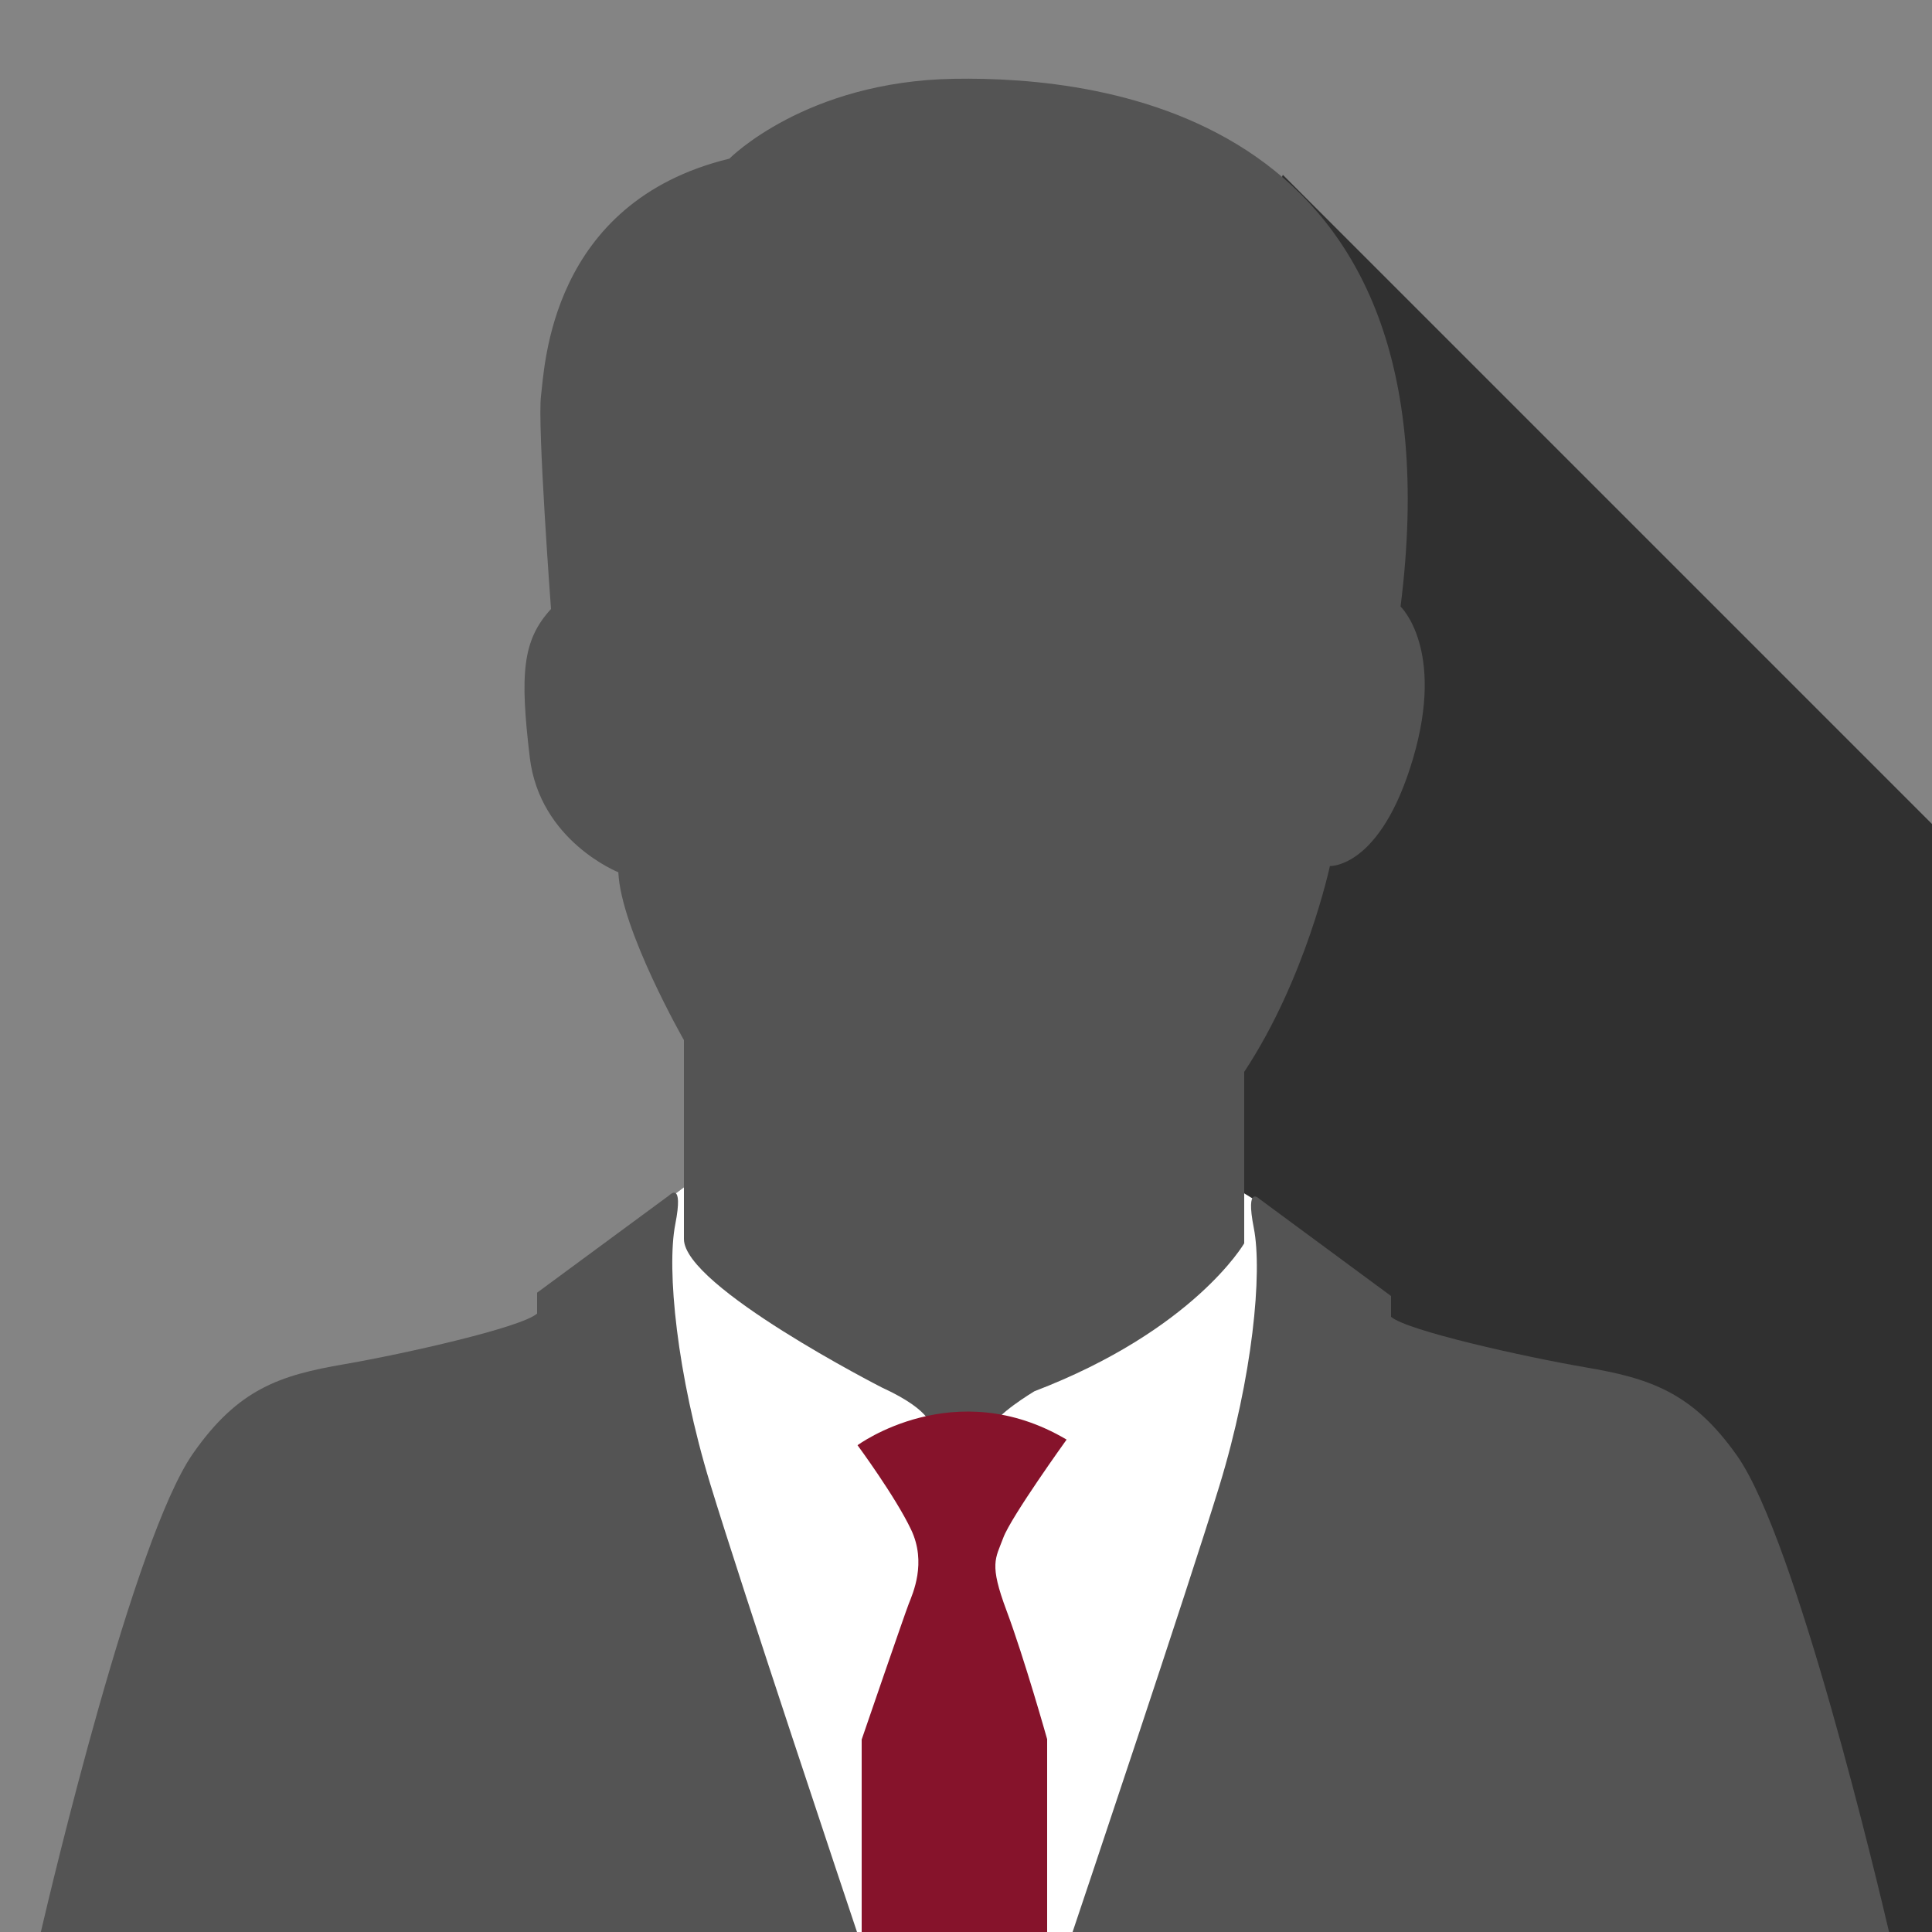 <?xml version="1.0" encoding="utf-8"?>
<!DOCTYPE svg PUBLIC "-//W3C//DTD SVG 1.1//EN" "http://www.w3.org/Graphics/SVG/1.1/DTD/svg11.dtd">
<svg xmlns="http://www.w3.org/2000/svg" xmlns:xlink="http://www.w3.org/1999/xlink" version="1.1" id="Ebene_1" x="0px" y="0px" width="499" height="499" viewBox="0 0 500 500" enable-background="new 0 0 500 500" xml:space="preserve">
<rect x="0" y="0" width="500" height="500" fill="#808080" stroke="none"/>
<g id="Ebene_3">
	<rect x="268" y="4" fill="#303030" width="232" height="496"/>
</g>
<g id="Ebene_2">
	<polygon fill="#848484" points="235,313.669 331.99,45.24 500,213.25 500,0 0,0 0,500 352.707,500  "/>
</g>
<g id="Ebene_1_1_">
	<path fill="#FFFFFF" d="M340.33,423l-32.92,77H187.8L163,355.67l7.04-42.74c0,0,62.94-60.959,155.95-1.609   C353,372.67,340.33,423,340.33,423z"/>
	<path fill="#545454" d="M221.794,500H10.57c2.678-11.484,24.065-101.917,39.366-123.818c11.697-16.762,22.516-20.267,39.17-23.125   C104.68,350.373,135,343.54,139,339.945v-5.402l34.234-25.22c0,0,3.779-3.978,1.52,7.558c-2.26,11.533,0.385,38.76,9.042,67.122   C192.075,411.152,219.447,493.02,221.794,500z"/>
	<path fill="#545454" d="M488.886,500H277.584c2.328-6.944,29.694-88.384,37.973-115.391c8.648-28.215,11.191-55.299,8.933-66.771   c-2.261-11.474,1.5-7.52,1.5-7.52L360,335.407v5.375c4,3.575,34.544,10.372,50.117,13.042c16.652,2.844,27.789,6.33,39.496,23.004   C464.914,398.615,486.207,488.575,488.886,500z"/>
	<path fill="#545454" d="M257,370.514v-1.129c0-2.898,10.695-9.324,10.695-9.324C309.025,344.238,322,321.771,322,321.771v-44.369   c16-24.217,22.177-53.274,22.177-53.274s13.104,0.646,21.498-27.768c8.396-28.413-3.212-39.39-3.212-39.39   C378.605,29.434,285.303,19.748,246.88,20.394c-38.422,0.646-58.114,20.664-58.114,20.664c-46.493,11.3-47.783,53.92-48.751,61.347   c-0.969,7.426,2.584,55.211,2.584,55.211c-7.426,8.071-8.072,16.79-5.489,38.422c2.583,21.633,22.916,29.705,22.916,29.705   C160.672,240.596,177,269.182,177,269.182v51.487c0,12.271,51.234,38.421,51.234,38.421c13.787,6.322,12.745,10.617,12.745,10.617   l-0.451,0.753L257,370.514z"/>
	<path fill="#86132B" d="M260.512,416.884C265.078,429.098,271,450.096,271,450.096V500h-48v-49.806   c0,0,11.174-32.573,12.196-35.162c1.013-2.601,4.676-10.569,0.604-19.146c-4.061-8.566-13.872-21.865-13.872-21.865   s25.154-18.597,54.108-1.453c0,0-14.347,19.932-16.382,25.39C257.629,403.407,255.934,404.672,260.512,416.884z"/>
</g>
</svg>
